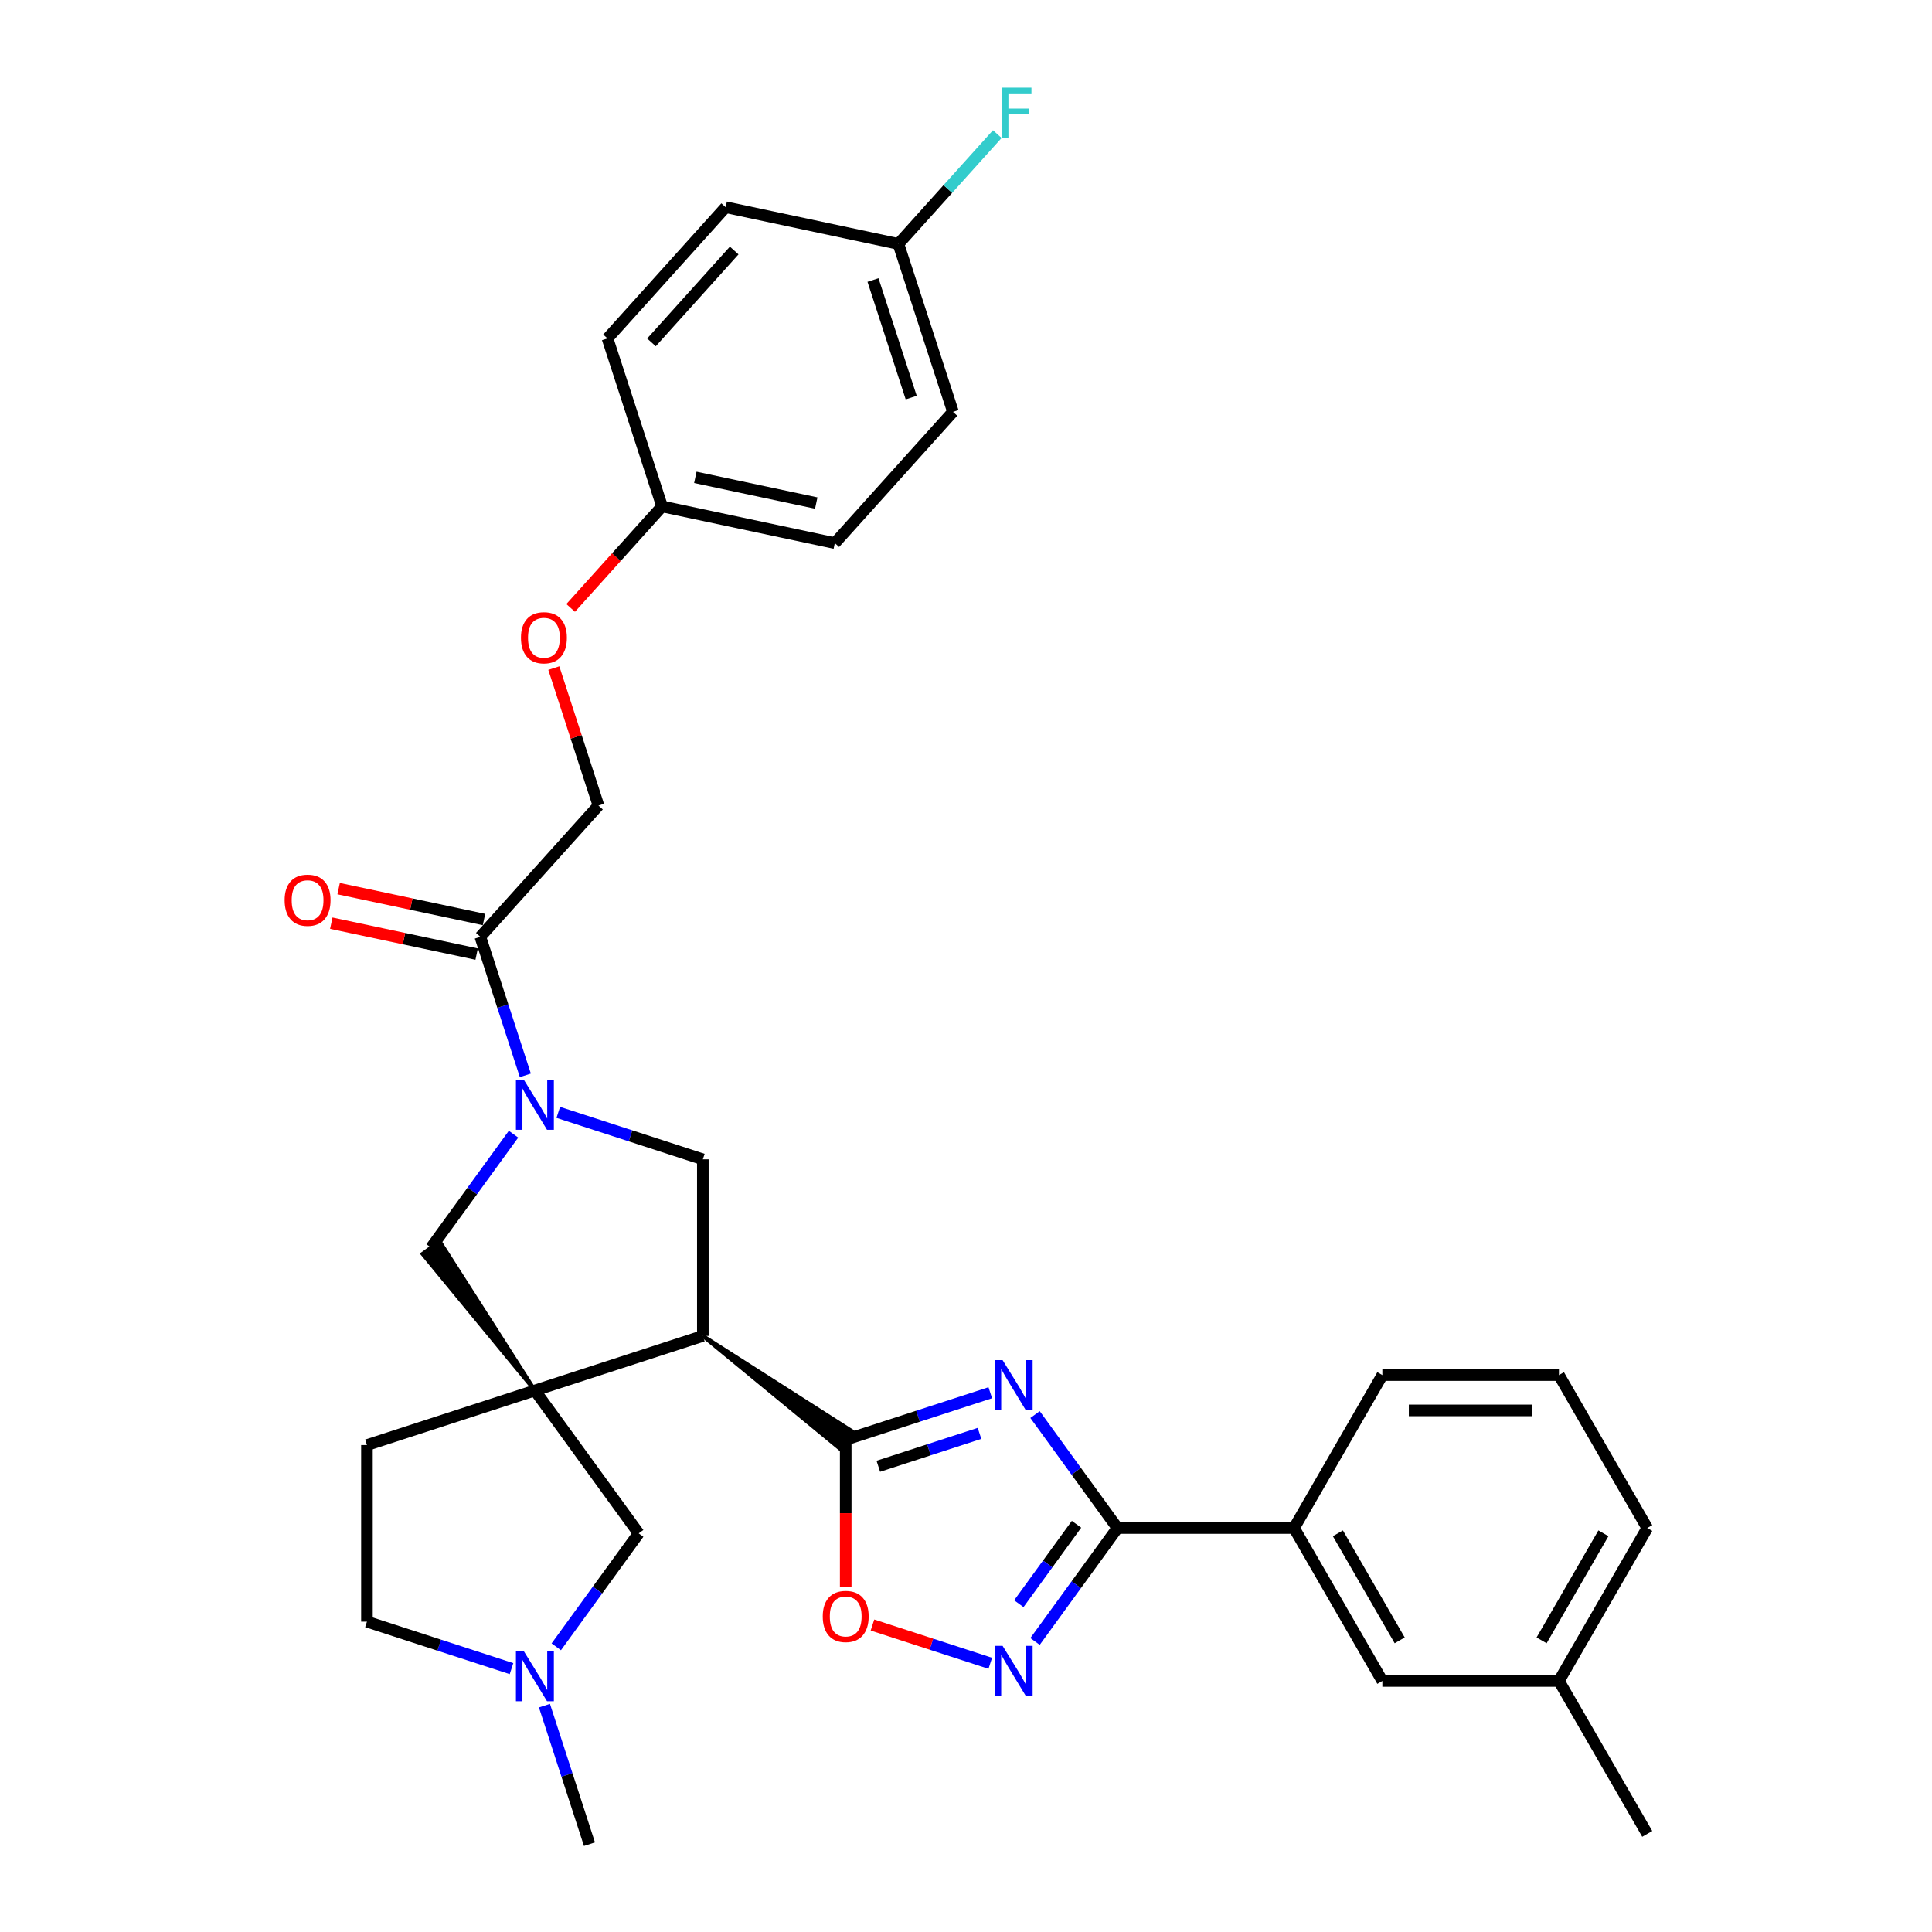 <?xml version='1.0' encoding='iso-8859-1'?>
<svg version='1.1' baseProfile='full'
              xmlns='http://www.w3.org/2000/svg'
                      xmlns:rdkit='http://www.rdkit.org/xml'
                      xmlns:xlink='http://www.w3.org/1999/xlink'
                  xml:space='preserve'
width='1000px' height='1000px' viewBox='0 0 1000 1000'>
<!-- END OF HEADER -->
<rect style='opacity:1.0;fill:#FFFFFF;stroke:none' width='1000' height='1000' x='0' y='0'> </rect>
<path class='bond-1' d='M 512.567,720.886 L 475.153,733.042' style='fill:none;fill-rule:evenodd;stroke:#0000FF;stroke-width:6px;stroke-linecap:butt;stroke-linejoin:miter;stroke-opacity:1' />
<path class='bond-1' d='M 475.153,733.042 L 437.738,745.199' style='fill:none;fill-rule:evenodd;stroke:#000000;stroke-width:6px;stroke-linecap:butt;stroke-linejoin:miter;stroke-opacity:1' />
<path class='bond-1' d='M 506.992,741.919 L 480.802,750.428' style='fill:none;fill-rule:evenodd;stroke:#0000FF;stroke-width:6px;stroke-linecap:butt;stroke-linejoin:miter;stroke-opacity:1' />
<path class='bond-1' d='M 480.802,750.428 L 454.612,758.938' style='fill:none;fill-rule:evenodd;stroke:#000000;stroke-width:6px;stroke-linecap:butt;stroke-linejoin:miter;stroke-opacity:1' />
<path class='bond-4' d='M 535.733,732.181 L 557.064,761.541' style='fill:none;fill-rule:evenodd;stroke:#0000FF;stroke-width:6px;stroke-linecap:butt;stroke-linejoin:miter;stroke-opacity:1' />
<path class='bond-4' d='M 557.064,761.541 L 578.396,790.901' style='fill:none;fill-rule:evenodd;stroke:#000000;stroke-width:6px;stroke-linecap:butt;stroke-linejoin:miter;stroke-opacity:1' />
<path class='bond-0' d='M 276.859,719.718 L 363.79,691.473' style='fill:none;fill-rule:evenodd;stroke:#000000;stroke-width:6px;stroke-linecap:butt;stroke-linejoin:miter;stroke-opacity:1' />
<path class='bond-8' d='M 276.859,719.718 L 227.569,642.547 L 218.696,648.994 Z' style='fill:#000000;fill-rule:evenodd;fill-opacity:1;stroke:#000000;stroke-width:2px;stroke-linecap:butt;stroke-linejoin:miter;stroke-opacity:1;' />
<path class='bond-10' d='M 276.859,719.718 L 330.585,793.666' style='fill:none;fill-rule:evenodd;stroke:#000000;stroke-width:6px;stroke-linecap:butt;stroke-linejoin:miter;stroke-opacity:1' />
<path class='bond-13' d='M 276.859,719.718 L 189.928,747.964' style='fill:none;fill-rule:evenodd;stroke:#000000;stroke-width:6px;stroke-linecap:butt;stroke-linejoin:miter;stroke-opacity:1' />
<path class='bond-2' d='M 363.79,691.473 L 434.514,749.636 L 440.962,740.762 Z' style='fill:#000000;fill-rule:evenodd;fill-opacity:1;stroke:#000000;stroke-width:2px;stroke-linecap:butt;stroke-linejoin:miter;stroke-opacity:1;' />
<path class='bond-6' d='M 437.738,745.199 L 437.738,783.214' style='fill:none;fill-rule:evenodd;stroke:#000000;stroke-width:6px;stroke-linecap:butt;stroke-linejoin:miter;stroke-opacity:1' />
<path class='bond-6' d='M 437.738,783.214 L 437.738,821.229' style='fill:none;fill-rule:evenodd;stroke:#FF0000;stroke-width:6px;stroke-linecap:butt;stroke-linejoin:miter;stroke-opacity:1' />
<path class='bond-7' d='M 363.79,691.473 L 363.79,600.068' style='fill:none;fill-rule:evenodd;stroke:#000000;stroke-width:6px;stroke-linecap:butt;stroke-linejoin:miter;stroke-opacity:1' />
<path class='bond-3' d='M 288.961,575.754 L 326.375,587.911' style='fill:none;fill-rule:evenodd;stroke:#0000FF;stroke-width:6px;stroke-linecap:butt;stroke-linejoin:miter;stroke-opacity:1' />
<path class='bond-3' d='M 326.375,587.911 L 363.79,600.068' style='fill:none;fill-rule:evenodd;stroke:#000000;stroke-width:6px;stroke-linecap:butt;stroke-linejoin:miter;stroke-opacity:1' />
<path class='bond-9' d='M 271.911,556.594 L 260.262,520.743' style='fill:none;fill-rule:evenodd;stroke:#0000FF;stroke-width:6px;stroke-linecap:butt;stroke-linejoin:miter;stroke-opacity:1' />
<path class='bond-9' d='M 260.262,520.743 L 248.613,484.891' style='fill:none;fill-rule:evenodd;stroke:#000000;stroke-width:6px;stroke-linecap:butt;stroke-linejoin:miter;stroke-opacity:1' />
<path class='bond-33' d='M 265.795,587.05 L 244.464,616.41' style='fill:none;fill-rule:evenodd;stroke:#0000FF;stroke-width:6px;stroke-linecap:butt;stroke-linejoin:miter;stroke-opacity:1' />
<path class='bond-33' d='M 244.464,616.41 L 223.132,645.77' style='fill:none;fill-rule:evenodd;stroke:#000000;stroke-width:6px;stroke-linecap:butt;stroke-linejoin:miter;stroke-opacity:1' />
<path class='bond-5' d='M 578.396,790.901 L 557.064,820.261' style='fill:none;fill-rule:evenodd;stroke:#000000;stroke-width:6px;stroke-linecap:butt;stroke-linejoin:miter;stroke-opacity:1' />
<path class='bond-5' d='M 557.064,820.261 L 535.733,849.621' style='fill:none;fill-rule:evenodd;stroke:#0000FF;stroke-width:6px;stroke-linecap:butt;stroke-linejoin:miter;stroke-opacity:1' />
<path class='bond-5' d='M 557.207,788.964 L 542.275,809.516' style='fill:none;fill-rule:evenodd;stroke:#000000;stroke-width:6px;stroke-linecap:butt;stroke-linejoin:miter;stroke-opacity:1' />
<path class='bond-5' d='M 542.275,809.516 L 527.343,830.068' style='fill:none;fill-rule:evenodd;stroke:#0000FF;stroke-width:6px;stroke-linecap:butt;stroke-linejoin:miter;stroke-opacity:1' />
<path class='bond-12' d='M 578.396,790.901 L 669.8,790.901' style='fill:none;fill-rule:evenodd;stroke:#000000;stroke-width:6px;stroke-linecap:butt;stroke-linejoin:miter;stroke-opacity:1' />
<path class='bond-32' d='M 512.567,860.917 L 482.077,851.011' style='fill:none;fill-rule:evenodd;stroke:#0000FF;stroke-width:6px;stroke-linecap:butt;stroke-linejoin:miter;stroke-opacity:1' />
<path class='bond-32' d='M 482.077,851.011 L 451.588,841.104' style='fill:none;fill-rule:evenodd;stroke:#FF0000;stroke-width:6px;stroke-linecap:butt;stroke-linejoin:miter;stroke-opacity:1' />
<path class='bond-14' d='M 248.613,484.891 L 309.775,416.964' style='fill:none;fill-rule:evenodd;stroke:#000000;stroke-width:6px;stroke-linecap:butt;stroke-linejoin:miter;stroke-opacity:1' />
<path class='bond-15' d='M 250.514,475.95 L 212.894,467.954' style='fill:none;fill-rule:evenodd;stroke:#000000;stroke-width:6px;stroke-linecap:butt;stroke-linejoin:miter;stroke-opacity:1' />
<path class='bond-15' d='M 212.894,467.954 L 175.274,459.958' style='fill:none;fill-rule:evenodd;stroke:#FF0000;stroke-width:6px;stroke-linecap:butt;stroke-linejoin:miter;stroke-opacity:1' />
<path class='bond-15' d='M 246.713,493.832 L 209.093,485.835' style='fill:none;fill-rule:evenodd;stroke:#000000;stroke-width:6px;stroke-linecap:butt;stroke-linejoin:miter;stroke-opacity:1' />
<path class='bond-15' d='M 209.093,485.835 L 171.473,477.839' style='fill:none;fill-rule:evenodd;stroke:#FF0000;stroke-width:6px;stroke-linecap:butt;stroke-linejoin:miter;stroke-opacity:1' />
<path class='bond-11' d='M 330.585,793.666 L 309.254,823.026' style='fill:none;fill-rule:evenodd;stroke:#000000;stroke-width:6px;stroke-linecap:butt;stroke-linejoin:miter;stroke-opacity:1' />
<path class='bond-11' d='M 309.254,823.026 L 287.923,852.386' style='fill:none;fill-rule:evenodd;stroke:#0000FF;stroke-width:6px;stroke-linecap:butt;stroke-linejoin:miter;stroke-opacity:1' />
<path class='bond-27' d='M 281.807,882.842 L 293.456,918.694' style='fill:none;fill-rule:evenodd;stroke:#0000FF;stroke-width:6px;stroke-linecap:butt;stroke-linejoin:miter;stroke-opacity:1' />
<path class='bond-27' d='M 293.456,918.694 L 305.104,954.545' style='fill:none;fill-rule:evenodd;stroke:#000000;stroke-width:6px;stroke-linecap:butt;stroke-linejoin:miter;stroke-opacity:1' />
<path class='bond-35' d='M 264.757,863.682 L 227.342,851.525' style='fill:none;fill-rule:evenodd;stroke:#0000FF;stroke-width:6px;stroke-linecap:butt;stroke-linejoin:miter;stroke-opacity:1' />
<path class='bond-35' d='M 227.342,851.525 L 189.928,839.369' style='fill:none;fill-rule:evenodd;stroke:#000000;stroke-width:6px;stroke-linecap:butt;stroke-linejoin:miter;stroke-opacity:1' />
<path class='bond-16' d='M 669.8,790.901 L 715.503,870.06' style='fill:none;fill-rule:evenodd;stroke:#000000;stroke-width:6px;stroke-linecap:butt;stroke-linejoin:miter;stroke-opacity:1' />
<path class='bond-16' d='M 692.488,793.635 L 724.479,849.046' style='fill:none;fill-rule:evenodd;stroke:#000000;stroke-width:6px;stroke-linecap:butt;stroke-linejoin:miter;stroke-opacity:1' />
<path class='bond-28' d='M 669.8,790.901 L 715.503,711.742' style='fill:none;fill-rule:evenodd;stroke:#000000;stroke-width:6px;stroke-linecap:butt;stroke-linejoin:miter;stroke-opacity:1' />
<path class='bond-18' d='M 189.928,747.964 L 189.928,839.369' style='fill:none;fill-rule:evenodd;stroke:#000000;stroke-width:6px;stroke-linecap:butt;stroke-linejoin:miter;stroke-opacity:1' />
<path class='bond-17' d='M 309.775,416.964 L 298.215,381.387' style='fill:none;fill-rule:evenodd;stroke:#000000;stroke-width:6px;stroke-linecap:butt;stroke-linejoin:miter;stroke-opacity:1' />
<path class='bond-17' d='M 298.215,381.387 L 286.655,345.809' style='fill:none;fill-rule:evenodd;stroke:#FF0000;stroke-width:6px;stroke-linecap:butt;stroke-linejoin:miter;stroke-opacity:1' />
<path class='bond-21' d='M 715.503,870.06 L 806.908,870.06' style='fill:none;fill-rule:evenodd;stroke:#000000;stroke-width:6px;stroke-linecap:butt;stroke-linejoin:miter;stroke-opacity:1' />
<path class='bond-19' d='M 295.372,314.659 L 319.032,288.382' style='fill:none;fill-rule:evenodd;stroke:#FF0000;stroke-width:6px;stroke-linecap:butt;stroke-linejoin:miter;stroke-opacity:1' />
<path class='bond-19' d='M 319.032,288.382 L 342.691,262.106' style='fill:none;fill-rule:evenodd;stroke:#000000;stroke-width:6px;stroke-linecap:butt;stroke-linejoin:miter;stroke-opacity:1' />
<path class='bond-23' d='M 342.691,262.106 L 314.445,175.175' style='fill:none;fill-rule:evenodd;stroke:#000000;stroke-width:6px;stroke-linecap:butt;stroke-linejoin:miter;stroke-opacity:1' />
<path class='bond-24' d='M 342.691,262.106 L 432.098,281.11' style='fill:none;fill-rule:evenodd;stroke:#000000;stroke-width:6px;stroke-linecap:butt;stroke-linejoin:miter;stroke-opacity:1' />
<path class='bond-24' d='M 359.903,247.075 L 422.488,260.378' style='fill:none;fill-rule:evenodd;stroke:#000000;stroke-width:6px;stroke-linecap:butt;stroke-linejoin:miter;stroke-opacity:1' />
<path class='bond-20' d='M 465.015,126.252 L 493.26,213.183' style='fill:none;fill-rule:evenodd;stroke:#000000;stroke-width:6px;stroke-linecap:butt;stroke-linejoin:miter;stroke-opacity:1' />
<path class='bond-20' d='M 451.865,144.941 L 471.637,205.792' style='fill:none;fill-rule:evenodd;stroke:#000000;stroke-width:6px;stroke-linecap:butt;stroke-linejoin:miter;stroke-opacity:1' />
<path class='bond-22' d='M 465.015,126.252 L 490.605,97.831' style='fill:none;fill-rule:evenodd;stroke:#000000;stroke-width:6px;stroke-linecap:butt;stroke-linejoin:miter;stroke-opacity:1' />
<path class='bond-22' d='M 490.605,97.831 L 516.195,69.41' style='fill:none;fill-rule:evenodd;stroke:#33CCCC;stroke-width:6px;stroke-linecap:butt;stroke-linejoin:miter;stroke-opacity:1' />
<path class='bond-36' d='M 465.015,126.252 L 375.607,107.248' style='fill:none;fill-rule:evenodd;stroke:#000000;stroke-width:6px;stroke-linecap:butt;stroke-linejoin:miter;stroke-opacity:1' />
<path class='bond-31' d='M 806.908,870.06 L 852.61,949.219' style='fill:none;fill-rule:evenodd;stroke:#000000;stroke-width:6px;stroke-linecap:butt;stroke-linejoin:miter;stroke-opacity:1' />
<path class='bond-34' d='M 806.908,870.06 L 852.61,790.901' style='fill:none;fill-rule:evenodd;stroke:#000000;stroke-width:6px;stroke-linecap:butt;stroke-linejoin:miter;stroke-opacity:1' />
<path class='bond-34' d='M 797.931,849.046 L 829.923,793.635' style='fill:none;fill-rule:evenodd;stroke:#000000;stroke-width:6px;stroke-linecap:butt;stroke-linejoin:miter;stroke-opacity:1' />
<path class='bond-25' d='M 314.445,175.175 L 375.607,107.248' style='fill:none;fill-rule:evenodd;stroke:#000000;stroke-width:6px;stroke-linecap:butt;stroke-linejoin:miter;stroke-opacity:1' />
<path class='bond-25' d='M 337.205,177.218 L 380.018,129.669' style='fill:none;fill-rule:evenodd;stroke:#000000;stroke-width:6px;stroke-linecap:butt;stroke-linejoin:miter;stroke-opacity:1' />
<path class='bond-26' d='M 432.098,281.11 L 493.26,213.183' style='fill:none;fill-rule:evenodd;stroke:#000000;stroke-width:6px;stroke-linecap:butt;stroke-linejoin:miter;stroke-opacity:1' />
<path class='bond-29' d='M 715.503,711.742 L 806.908,711.742' style='fill:none;fill-rule:evenodd;stroke:#000000;stroke-width:6px;stroke-linecap:butt;stroke-linejoin:miter;stroke-opacity:1' />
<path class='bond-29' d='M 729.214,730.023 L 793.197,730.023' style='fill:none;fill-rule:evenodd;stroke:#000000;stroke-width:6px;stroke-linecap:butt;stroke-linejoin:miter;stroke-opacity:1' />
<path class='bond-30' d='M 806.908,711.742 L 852.61,790.901' style='fill:none;fill-rule:evenodd;stroke:#000000;stroke-width:6px;stroke-linecap:butt;stroke-linejoin:miter;stroke-opacity:1' />
<path  class='atom-0' d='M 518.947 704.01
L 527.43 717.721
Q 528.271 719.074, 529.623 721.524
Q 530.976 723.973, 531.049 724.119
L 531.049 704.01
L 534.486 704.01
L 534.486 729.896
L 530.94 729.896
L 521.836 714.906
Q 520.775 713.151, 519.642 711.14
Q 518.545 709.129, 518.216 708.508
L 518.216 729.896
L 514.852 729.896
L 514.852 704.01
L 518.947 704.01
' fill='#0000FF'/>
<path  class='atom-4' d='M 271.137 558.879
L 279.619 572.59
Q 280.46 573.943, 281.813 576.392
Q 283.166 578.842, 283.239 578.988
L 283.239 558.879
L 286.676 558.879
L 286.676 584.765
L 283.129 584.765
L 274.025 569.775
Q 272.965 568.02, 271.832 566.009
Q 270.735 563.998, 270.406 563.376
L 270.406 584.765
L 267.042 584.765
L 267.042 558.879
L 271.137 558.879
' fill='#0000FF'/>
<path  class='atom-6' d='M 518.947 851.907
L 527.43 865.617
Q 528.271 866.97, 529.623 869.42
Q 530.976 871.869, 531.049 872.016
L 531.049 851.907
L 534.486 851.907
L 534.486 877.792
L 530.94 877.792
L 521.836 862.802
Q 520.775 861.047, 519.642 859.036
Q 518.545 857.025, 518.216 856.404
L 518.216 877.792
L 514.852 877.792
L 514.852 851.907
L 518.947 851.907
' fill='#0000FF'/>
<path  class='atom-7' d='M 425.855 836.677
Q 425.855 830.461, 428.927 826.988
Q 431.998 823.515, 437.738 823.515
Q 443.478 823.515, 446.549 826.988
Q 449.621 830.461, 449.621 836.677
Q 449.621 842.966, 446.513 846.549
Q 443.405 850.095, 437.738 850.095
Q 432.034 850.095, 428.927 846.549
Q 425.855 843.002, 425.855 836.677
M 437.738 847.17
Q 441.687 847.17, 443.807 844.538
Q 445.964 841.869, 445.964 836.677
Q 445.964 831.595, 443.807 829.035
Q 441.687 826.44, 437.738 826.44
Q 433.789 826.44, 431.632 828.999
Q 429.512 831.558, 429.512 836.677
Q 429.512 841.905, 431.632 844.538
Q 433.789 847.17, 437.738 847.17
' fill='#FF0000'/>
<path  class='atom-12' d='M 271.137 854.671
L 279.619 868.382
Q 280.46 869.735, 281.813 872.185
Q 283.166 874.634, 283.239 874.78
L 283.239 854.671
L 286.676 854.671
L 286.676 880.557
L 283.129 880.557
L 274.025 865.567
Q 272.965 863.812, 271.832 861.801
Q 270.735 859.79, 270.406 859.169
L 270.406 880.557
L 267.042 880.557
L 267.042 854.671
L 271.137 854.671
' fill='#0000FF'/>
<path  class='atom-16' d='M 147.323 465.96
Q 147.323 459.744, 150.394 456.271
Q 153.466 452.798, 159.206 452.798
Q 164.946 452.798, 168.017 456.271
Q 171.088 459.744, 171.088 465.96
Q 171.088 472.249, 167.981 475.832
Q 164.873 479.378, 159.206 479.378
Q 153.502 479.378, 150.394 475.832
Q 147.323 472.285, 147.323 465.96
M 159.206 476.453
Q 163.154 476.453, 165.275 473.821
Q 167.432 471.152, 167.432 465.96
Q 167.432 460.878, 165.275 458.319
Q 163.154 455.723, 159.206 455.723
Q 155.257 455.723, 153.1 458.282
Q 150.979 460.841, 150.979 465.96
Q 150.979 471.188, 153.1 473.821
Q 155.257 476.453, 159.206 476.453
' fill='#FF0000'/>
<path  class='atom-18' d='M 269.647 330.106
Q 269.647 323.89, 272.718 320.417
Q 275.789 316.944, 281.529 316.944
Q 287.27 316.944, 290.341 320.417
Q 293.412 323.89, 293.412 330.106
Q 293.412 336.395, 290.304 339.978
Q 287.196 343.524, 281.529 343.524
Q 275.826 343.524, 272.718 339.978
Q 269.647 336.431, 269.647 330.106
M 281.529 340.599
Q 285.478 340.599, 287.599 337.967
Q 289.756 335.298, 289.756 330.106
Q 289.756 325.024, 287.599 322.464
Q 285.478 319.869, 281.529 319.869
Q 277.581 319.869, 275.423 322.428
Q 273.303 324.987, 273.303 330.106
Q 273.303 335.334, 275.423 337.967
Q 277.581 340.599, 281.529 340.599
' fill='#FF0000'/>
<path  class='atom-23' d='M 518.48 45.382
L 533.873 45.382
L 533.873 48.343
L 521.953 48.343
L 521.953 56.204
L 532.556 56.204
L 532.556 59.202
L 521.953 59.202
L 521.953 71.268
L 518.48 71.268
L 518.48 45.382
' fill='#33CCCC'/>
</svg>

